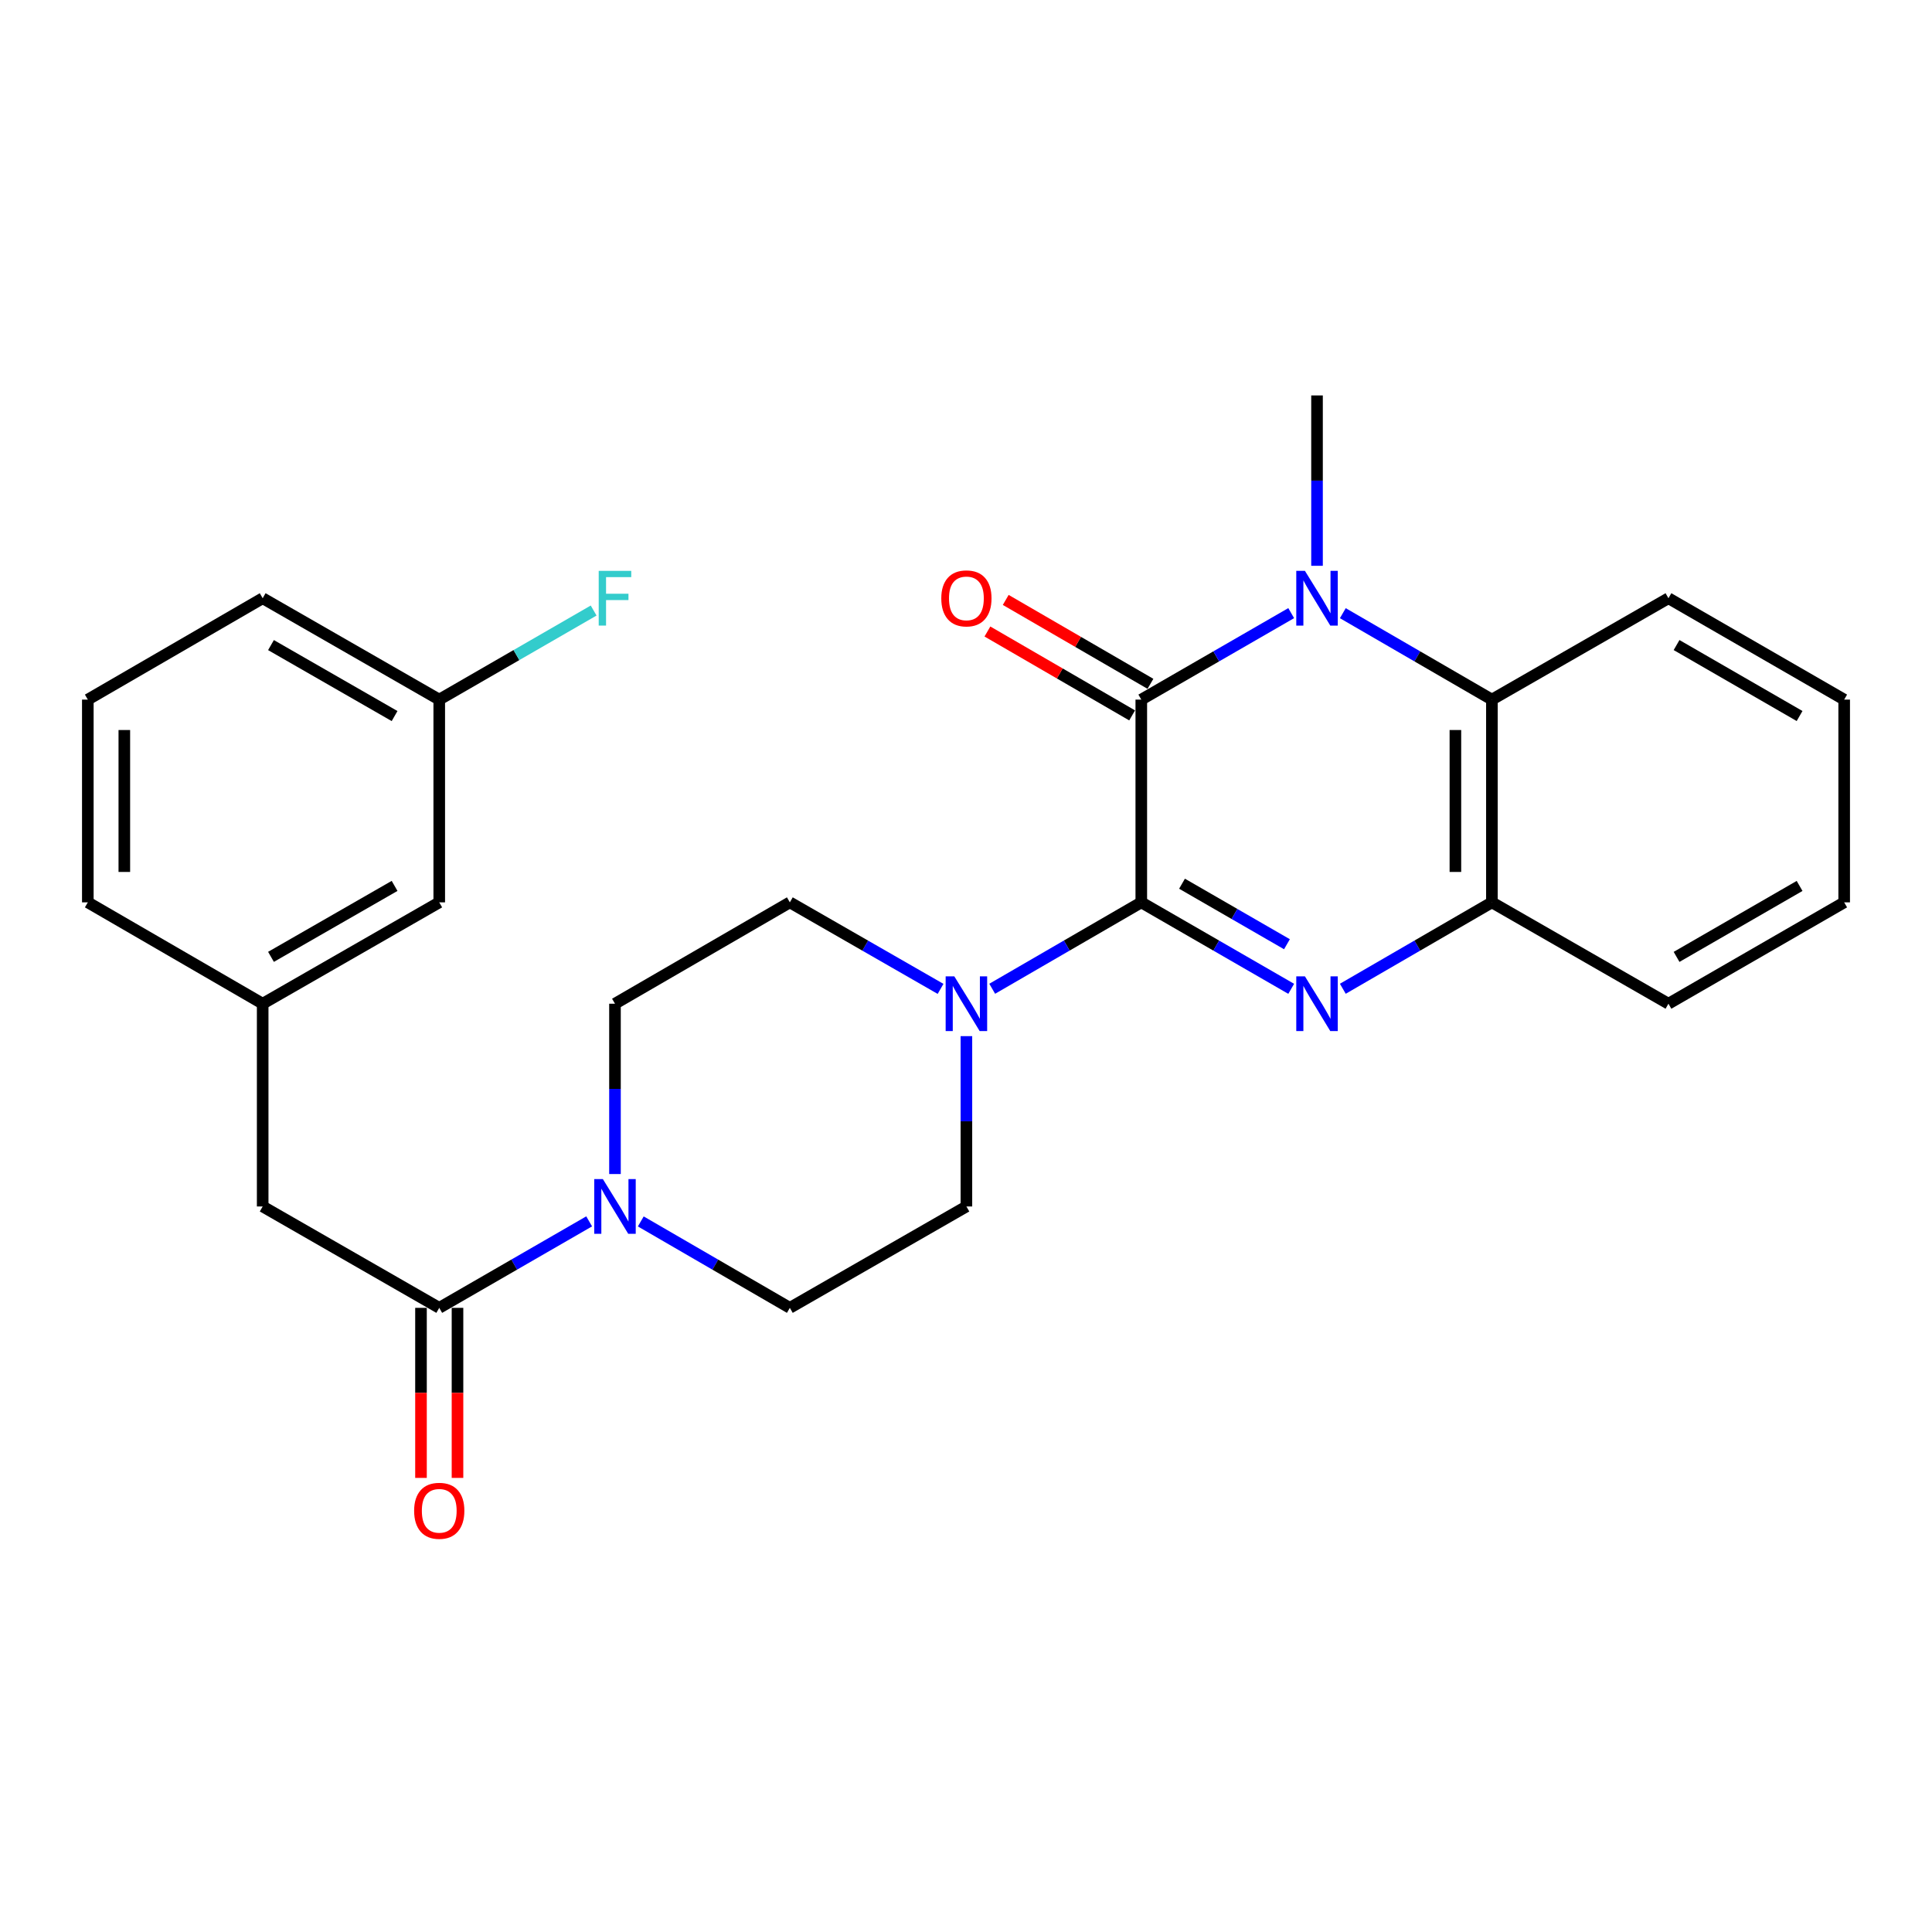 <?xml version='1.0' encoding='iso-8859-1'?>
<svg version='1.1' baseProfile='full'
              xmlns='http://www.w3.org/2000/svg'
                      xmlns:rdkit='http://www.rdkit.org/xml'
                      xmlns:xlink='http://www.w3.org/1999/xlink'
                  xml:space='preserve'
width='1000px' height='1000px' viewBox='0 0 1000 1000'>
<!-- END OF HEADER -->
<rect style='opacity:1.0;fill:#FFFFFF;stroke:none' width='1000' height='1000' x='0' y='0'> </rect>
<path class='bond-0' d='M 590.729,467.058 L 590.729,362.116' style='fill:none;fill-rule:evenodd;stroke:#000000;stroke-width:6px;stroke-linecap:butt;stroke-linejoin:miter;stroke-opacity:1' />
<path class='bond-1' d='M 590.729,467.058 L 629.526,489.436' style='fill:none;fill-rule:evenodd;stroke:#000000;stroke-width:6px;stroke-linecap:butt;stroke-linejoin:miter;stroke-opacity:1' />
<path class='bond-1' d='M 629.526,489.436 L 668.323,511.815' style='fill:none;fill-rule:evenodd;stroke:#0000FF;stroke-width:6px;stroke-linecap:butt;stroke-linejoin:miter;stroke-opacity:1' />
<path class='bond-1' d='M 611.809,457.404 L 638.967,473.069' style='fill:none;fill-rule:evenodd;stroke:#000000;stroke-width:6px;stroke-linecap:butt;stroke-linejoin:miter;stroke-opacity:1' />
<path class='bond-1' d='M 638.967,473.069 L 666.125,488.734' style='fill:none;fill-rule:evenodd;stroke:#0000FF;stroke-width:6px;stroke-linecap:butt;stroke-linejoin:miter;stroke-opacity:1' />
<path class='bond-3' d='M 590.729,467.058 L 552.147,489.42' style='fill:none;fill-rule:evenodd;stroke:#000000;stroke-width:6px;stroke-linecap:butt;stroke-linejoin:miter;stroke-opacity:1' />
<path class='bond-3' d='M 552.147,489.42 L 513.566,511.783' style='fill:none;fill-rule:evenodd;stroke:#0000FF;stroke-width:6px;stroke-linecap:butt;stroke-linejoin:miter;stroke-opacity:1' />
<path class='bond-2' d='M 590.729,362.116 L 629.526,339.733' style='fill:none;fill-rule:evenodd;stroke:#000000;stroke-width:6px;stroke-linecap:butt;stroke-linejoin:miter;stroke-opacity:1' />
<path class='bond-2' d='M 629.526,339.733 L 668.323,317.351' style='fill:none;fill-rule:evenodd;stroke:#0000FF;stroke-width:6px;stroke-linecap:butt;stroke-linejoin:miter;stroke-opacity:1' />
<path class='bond-8' d='M 595.467,353.943 L 558.015,332.231' style='fill:none;fill-rule:evenodd;stroke:#000000;stroke-width:6px;stroke-linecap:butt;stroke-linejoin:miter;stroke-opacity:1' />
<path class='bond-8' d='M 558.015,332.231 L 520.564,310.519' style='fill:none;fill-rule:evenodd;stroke:#FF0000;stroke-width:6px;stroke-linecap:butt;stroke-linejoin:miter;stroke-opacity:1' />
<path class='bond-8' d='M 585.99,370.29 L 548.539,348.578' style='fill:none;fill-rule:evenodd;stroke:#000000;stroke-width:6px;stroke-linecap:butt;stroke-linejoin:miter;stroke-opacity:1' />
<path class='bond-8' d='M 548.539,348.578 L 511.087,326.866' style='fill:none;fill-rule:evenodd;stroke:#FF0000;stroke-width:6px;stroke-linecap:butt;stroke-linejoin:miter;stroke-opacity:1' />
<path class='bond-5' d='M 695.044,511.783 L 733.625,489.42' style='fill:none;fill-rule:evenodd;stroke:#0000FF;stroke-width:6px;stroke-linecap:butt;stroke-linejoin:miter;stroke-opacity:1' />
<path class='bond-5' d='M 733.625,489.42 L 772.207,467.058' style='fill:none;fill-rule:evenodd;stroke:#000000;stroke-width:6px;stroke-linecap:butt;stroke-linejoin:miter;stroke-opacity:1' />
<path class='bond-16' d='M 681.688,292.856 L 681.688,248.766' style='fill:none;fill-rule:evenodd;stroke:#0000FF;stroke-width:6px;stroke-linecap:butt;stroke-linejoin:miter;stroke-opacity:1' />
<path class='bond-16' d='M 681.688,248.766 L 681.688,204.677' style='fill:none;fill-rule:evenodd;stroke:#000000;stroke-width:6px;stroke-linecap:butt;stroke-linejoin:miter;stroke-opacity:1' />
<path class='bond-28' d='M 695.044,317.383 L 733.625,339.749' style='fill:none;fill-rule:evenodd;stroke:#0000FF;stroke-width:6px;stroke-linecap:butt;stroke-linejoin:miter;stroke-opacity:1' />
<path class='bond-28' d='M 733.625,339.749 L 772.207,362.116' style='fill:none;fill-rule:evenodd;stroke:#000000;stroke-width:6px;stroke-linecap:butt;stroke-linejoin:miter;stroke-opacity:1' />
<path class='bond-10' d='M 486.835,511.846 L 447.828,489.452' style='fill:none;fill-rule:evenodd;stroke:#0000FF;stroke-width:6px;stroke-linecap:butt;stroke-linejoin:miter;stroke-opacity:1' />
<path class='bond-10' d='M 447.828,489.452 L 408.82,467.058' style='fill:none;fill-rule:evenodd;stroke:#000000;stroke-width:6px;stroke-linecap:butt;stroke-linejoin:miter;stroke-opacity:1' />
<path class='bond-11' d='M 500.21,536.307 L 500.21,580.387' style='fill:none;fill-rule:evenodd;stroke:#0000FF;stroke-width:6px;stroke-linecap:butt;stroke-linejoin:miter;stroke-opacity:1' />
<path class='bond-11' d='M 500.21,580.387 L 500.21,624.466' style='fill:none;fill-rule:evenodd;stroke:#000000;stroke-width:6px;stroke-linecap:butt;stroke-linejoin:miter;stroke-opacity:1' />
<path class='bond-4' d='M 772.207,362.116 L 772.207,467.058' style='fill:none;fill-rule:evenodd;stroke:#000000;stroke-width:6px;stroke-linecap:butt;stroke-linejoin:miter;stroke-opacity:1' />
<path class='bond-4' d='M 753.311,377.857 L 753.311,451.317' style='fill:none;fill-rule:evenodd;stroke:#000000;stroke-width:6px;stroke-linecap:butt;stroke-linejoin:miter;stroke-opacity:1' />
<path class='bond-20' d='M 772.207,362.116 L 863.586,309.64' style='fill:none;fill-rule:evenodd;stroke:#000000;stroke-width:6px;stroke-linecap:butt;stroke-linejoin:miter;stroke-opacity:1' />
<path class='bond-21' d='M 772.207,467.058 L 863.586,519.524' style='fill:none;fill-rule:evenodd;stroke:#000000;stroke-width:6px;stroke-linecap:butt;stroke-linejoin:miter;stroke-opacity:1' />
<path class='bond-6' d='M 331.668,632.209 L 370.244,654.576' style='fill:none;fill-rule:evenodd;stroke:#0000FF;stroke-width:6px;stroke-linecap:butt;stroke-linejoin:miter;stroke-opacity:1' />
<path class='bond-6' d='M 370.244,654.576 L 408.82,676.942' style='fill:none;fill-rule:evenodd;stroke:#000000;stroke-width:6px;stroke-linecap:butt;stroke-linejoin:miter;stroke-opacity:1' />
<path class='bond-7' d='M 304.947,632.176 L 266.15,654.559' style='fill:none;fill-rule:evenodd;stroke:#0000FF;stroke-width:6px;stroke-linecap:butt;stroke-linejoin:miter;stroke-opacity:1' />
<path class='bond-7' d='M 266.15,654.559 L 227.353,676.942' style='fill:none;fill-rule:evenodd;stroke:#000000;stroke-width:6px;stroke-linecap:butt;stroke-linejoin:miter;stroke-opacity:1' />
<path class='bond-27' d='M 318.312,607.682 L 318.312,563.603' style='fill:none;fill-rule:evenodd;stroke:#0000FF;stroke-width:6px;stroke-linecap:butt;stroke-linejoin:miter;stroke-opacity:1' />
<path class='bond-27' d='M 318.312,563.603 L 318.312,519.524' style='fill:none;fill-rule:evenodd;stroke:#000000;stroke-width:6px;stroke-linecap:butt;stroke-linejoin:miter;stroke-opacity:1' />
<path class='bond-9' d='M 227.353,676.942 L 135.963,624.466' style='fill:none;fill-rule:evenodd;stroke:#000000;stroke-width:6px;stroke-linecap:butt;stroke-linejoin:miter;stroke-opacity:1' />
<path class='bond-14' d='M 217.905,676.942 L 217.905,720.951' style='fill:none;fill-rule:evenodd;stroke:#000000;stroke-width:6px;stroke-linecap:butt;stroke-linejoin:miter;stroke-opacity:1' />
<path class='bond-14' d='M 217.905,720.951 L 217.905,764.961' style='fill:none;fill-rule:evenodd;stroke:#FF0000;stroke-width:6px;stroke-linecap:butt;stroke-linejoin:miter;stroke-opacity:1' />
<path class='bond-14' d='M 236.8,676.942 L 236.8,720.951' style='fill:none;fill-rule:evenodd;stroke:#000000;stroke-width:6px;stroke-linecap:butt;stroke-linejoin:miter;stroke-opacity:1' />
<path class='bond-14' d='M 236.8,720.951 L 236.8,764.961' style='fill:none;fill-rule:evenodd;stroke:#FF0000;stroke-width:6px;stroke-linecap:butt;stroke-linejoin:miter;stroke-opacity:1' />
<path class='bond-15' d='M 135.963,624.466 L 135.963,519.524' style='fill:none;fill-rule:evenodd;stroke:#000000;stroke-width:6px;stroke-linecap:butt;stroke-linejoin:miter;stroke-opacity:1' />
<path class='bond-13' d='M 408.82,467.058 L 318.312,519.524' style='fill:none;fill-rule:evenodd;stroke:#000000;stroke-width:6px;stroke-linecap:butt;stroke-linejoin:miter;stroke-opacity:1' />
<path class='bond-12' d='M 500.21,624.466 L 408.82,676.942' style='fill:none;fill-rule:evenodd;stroke:#000000;stroke-width:6px;stroke-linecap:butt;stroke-linejoin:miter;stroke-opacity:1' />
<path class='bond-17' d='M 135.963,519.524 L 227.353,467.058' style='fill:none;fill-rule:evenodd;stroke:#000000;stroke-width:6px;stroke-linecap:butt;stroke-linejoin:miter;stroke-opacity:1' />
<path class='bond-17' d='M 140.264,495.267 L 204.237,458.541' style='fill:none;fill-rule:evenodd;stroke:#000000;stroke-width:6px;stroke-linecap:butt;stroke-linejoin:miter;stroke-opacity:1' />
<path class='bond-23' d='M 135.963,519.524 L 45.455,467.058' style='fill:none;fill-rule:evenodd;stroke:#000000;stroke-width:6px;stroke-linecap:butt;stroke-linejoin:miter;stroke-opacity:1' />
<path class='bond-18' d='M 227.353,467.058 L 227.353,362.116' style='fill:none;fill-rule:evenodd;stroke:#000000;stroke-width:6px;stroke-linecap:butt;stroke-linejoin:miter;stroke-opacity:1' />
<path class='bond-19' d='M 227.353,362.116 L 267.31,339.064' style='fill:none;fill-rule:evenodd;stroke:#000000;stroke-width:6px;stroke-linecap:butt;stroke-linejoin:miter;stroke-opacity:1' />
<path class='bond-19' d='M 267.31,339.064 L 307.267,316.012' style='fill:none;fill-rule:evenodd;stroke:#33CCCC;stroke-width:6px;stroke-linecap:butt;stroke-linejoin:miter;stroke-opacity:1' />
<path class='bond-30' d='M 227.353,362.116 L 135.963,309.64' style='fill:none;fill-rule:evenodd;stroke:#000000;stroke-width:6px;stroke-linecap:butt;stroke-linejoin:miter;stroke-opacity:1' />
<path class='bond-30' d='M 204.235,370.631 L 140.262,333.897' style='fill:none;fill-rule:evenodd;stroke:#000000;stroke-width:6px;stroke-linecap:butt;stroke-linejoin:miter;stroke-opacity:1' />
<path class='bond-29' d='M 863.586,309.64 L 954.545,362.116' style='fill:none;fill-rule:evenodd;stroke:#000000;stroke-width:6px;stroke-linecap:butt;stroke-linejoin:miter;stroke-opacity:1' />
<path class='bond-29' d='M 867.788,333.878 L 931.459,370.611' style='fill:none;fill-rule:evenodd;stroke:#000000;stroke-width:6px;stroke-linecap:butt;stroke-linejoin:miter;stroke-opacity:1' />
<path class='bond-26' d='M 863.586,519.524 L 954.545,467.058' style='fill:none;fill-rule:evenodd;stroke:#000000;stroke-width:6px;stroke-linecap:butt;stroke-linejoin:miter;stroke-opacity:1' />
<path class='bond-26' d='M 867.789,495.286 L 931.461,458.56' style='fill:none;fill-rule:evenodd;stroke:#000000;stroke-width:6px;stroke-linecap:butt;stroke-linejoin:miter;stroke-opacity:1' />
<path class='bond-22' d='M 45.455,362.116 L 45.455,467.058' style='fill:none;fill-rule:evenodd;stroke:#000000;stroke-width:6px;stroke-linecap:butt;stroke-linejoin:miter;stroke-opacity:1' />
<path class='bond-22' d='M 64.35,377.857 L 64.35,451.317' style='fill:none;fill-rule:evenodd;stroke:#000000;stroke-width:6px;stroke-linecap:butt;stroke-linejoin:miter;stroke-opacity:1' />
<path class='bond-24' d='M 45.455,362.116 L 135.963,309.64' style='fill:none;fill-rule:evenodd;stroke:#000000;stroke-width:6px;stroke-linecap:butt;stroke-linejoin:miter;stroke-opacity:1' />
<path class='bond-25' d='M 954.545,362.116 L 954.545,467.058' style='fill:none;fill-rule:evenodd;stroke:#000000;stroke-width:6px;stroke-linecap:butt;stroke-linejoin:miter;stroke-opacity:1' />
<path  class='atom-2' d='M 675.428 505.364
L 684.708 520.364
Q 685.628 521.844, 687.108 524.524
Q 688.588 527.204, 688.668 527.364
L 688.668 505.364
L 692.428 505.364
L 692.428 533.684
L 688.548 533.684
L 678.588 517.284
Q 677.428 515.364, 676.188 513.164
Q 674.988 510.964, 674.628 510.284
L 674.628 533.684
L 670.948 533.684
L 670.948 505.364
L 675.428 505.364
' fill='#0000FF'/>
<path  class='atom-3' d='M 675.428 295.48
L 684.708 310.48
Q 685.628 311.96, 687.108 314.64
Q 688.588 317.32, 688.668 317.48
L 688.668 295.48
L 692.428 295.48
L 692.428 323.8
L 688.548 323.8
L 678.588 307.4
Q 677.428 305.48, 676.188 303.28
Q 674.988 301.08, 674.628 300.4
L 674.628 323.8
L 670.948 323.8
L 670.948 295.48
L 675.428 295.48
' fill='#0000FF'/>
<path  class='atom-4' d='M 493.95 505.364
L 503.23 520.364
Q 504.15 521.844, 505.63 524.524
Q 507.11 527.204, 507.19 527.364
L 507.19 505.364
L 510.95 505.364
L 510.95 533.684
L 507.07 533.684
L 497.11 517.284
Q 495.95 515.364, 494.71 513.164
Q 493.51 510.964, 493.15 510.284
L 493.15 533.684
L 489.47 533.684
L 489.47 505.364
L 493.95 505.364
' fill='#0000FF'/>
<path  class='atom-7' d='M 312.052 610.306
L 321.332 625.306
Q 322.252 626.786, 323.732 629.466
Q 325.212 632.146, 325.292 632.306
L 325.292 610.306
L 329.052 610.306
L 329.052 638.626
L 325.172 638.626
L 315.212 622.226
Q 314.052 620.306, 312.812 618.106
Q 311.612 615.906, 311.252 615.226
L 311.252 638.626
L 307.572 638.626
L 307.572 610.306
L 312.052 610.306
' fill='#0000FF'/>
<path  class='atom-9' d='M 487.21 309.72
Q 487.21 302.92, 490.57 299.12
Q 493.93 295.32, 500.21 295.32
Q 506.49 295.32, 509.85 299.12
Q 513.21 302.92, 513.21 309.72
Q 513.21 316.6, 509.81 320.52
Q 506.41 324.4, 500.21 324.4
Q 493.97 324.4, 490.57 320.52
Q 487.21 316.64, 487.21 309.72
M 500.21 321.2
Q 504.53 321.2, 506.85 318.32
Q 509.21 315.4, 509.21 309.72
Q 509.21 304.16, 506.85 301.36
Q 504.53 298.52, 500.21 298.52
Q 495.89 298.52, 493.53 301.32
Q 491.21 304.12, 491.21 309.72
Q 491.21 315.44, 493.53 318.32
Q 495.89 321.2, 500.21 321.2
' fill='#FF0000'/>
<path  class='atom-15' d='M 214.353 781.985
Q 214.353 775.185, 217.713 771.385
Q 221.073 767.585, 227.353 767.585
Q 233.633 767.585, 236.993 771.385
Q 240.353 775.185, 240.353 781.985
Q 240.353 788.865, 236.953 792.785
Q 233.553 796.665, 227.353 796.665
Q 221.113 796.665, 217.713 792.785
Q 214.353 788.905, 214.353 781.985
M 227.353 793.465
Q 231.673 793.465, 233.993 790.585
Q 236.353 787.665, 236.353 781.985
Q 236.353 776.425, 233.993 773.625
Q 231.673 770.785, 227.353 770.785
Q 223.033 770.785, 220.673 773.585
Q 218.353 776.385, 218.353 781.985
Q 218.353 787.705, 220.673 790.585
Q 223.033 793.465, 227.353 793.465
' fill='#FF0000'/>
<path  class='atom-20' d='M 309.892 295.48
L 326.732 295.48
L 326.732 298.72
L 313.692 298.72
L 313.692 307.32
L 325.292 307.32
L 325.292 310.6
L 313.692 310.6
L 313.692 323.8
L 309.892 323.8
L 309.892 295.48
' fill='#33CCCC'/>
</svg>
